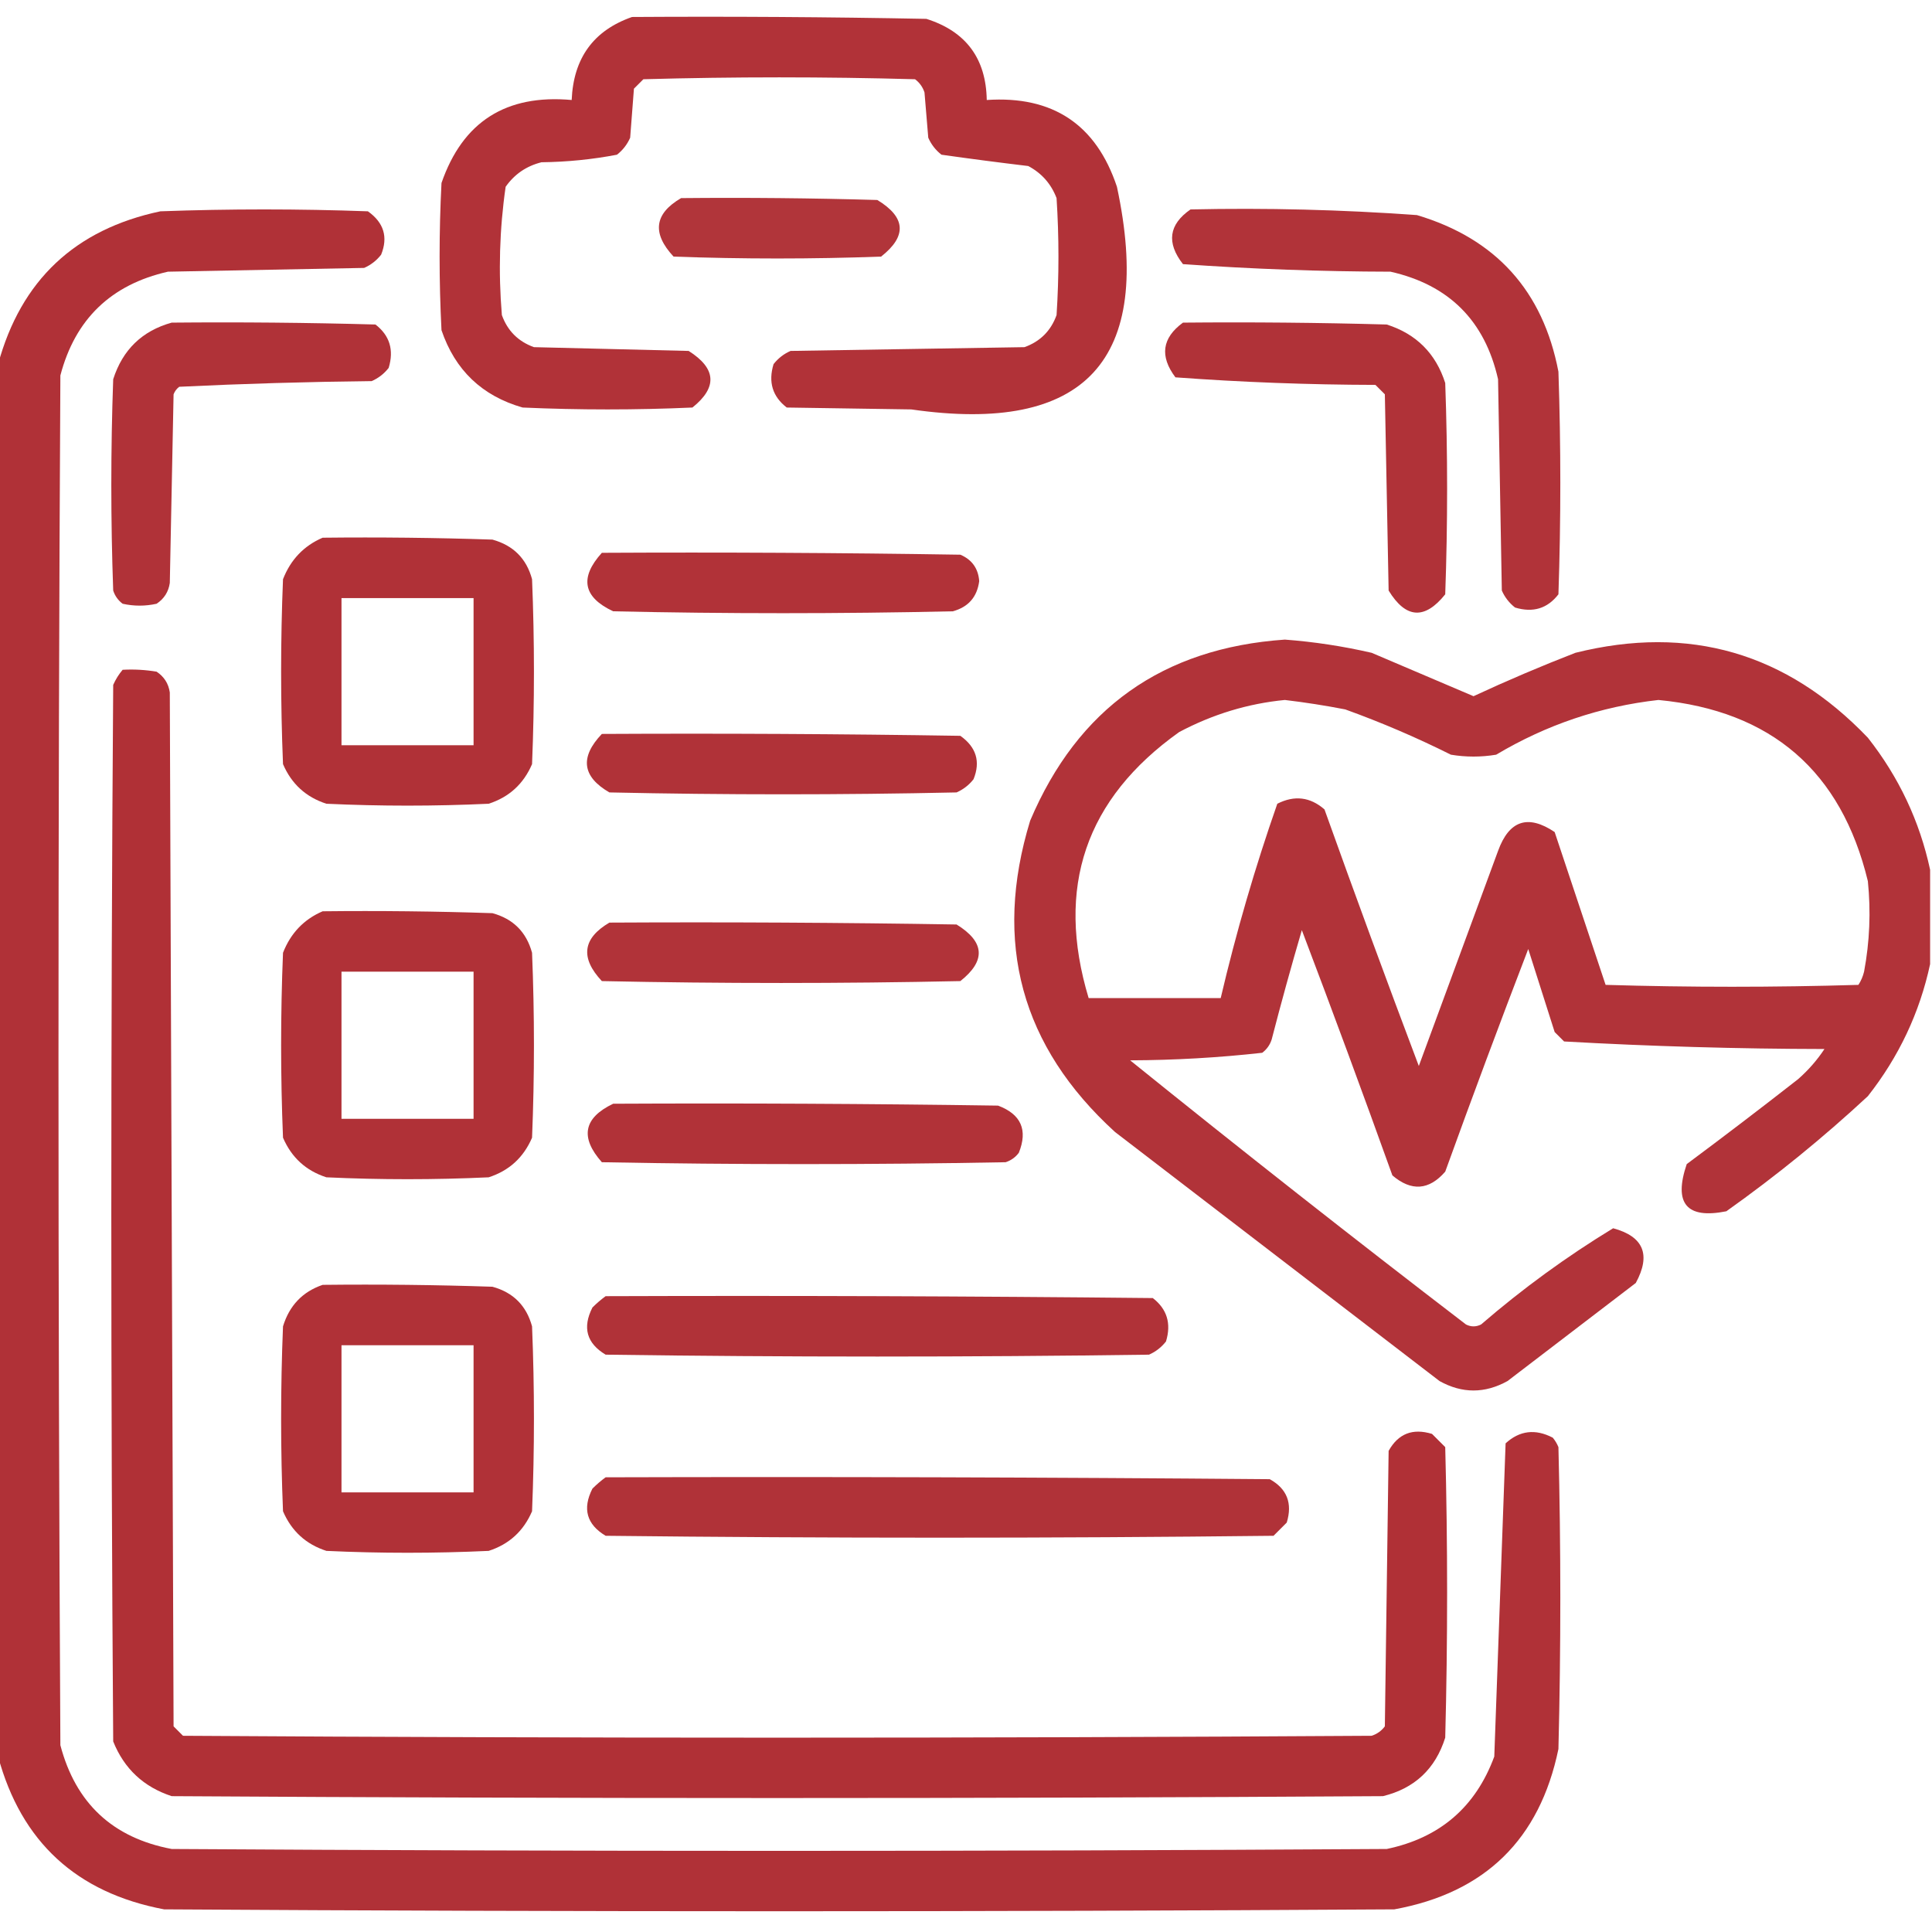 <?xml version="1.0" encoding="UTF-8"?>
<!DOCTYPE svg PUBLIC "-//W3C//DTD SVG 1.1//EN" "http://www.w3.org/Graphics/SVG/1.1/DTD/svg11.dtd">
<svg xmlns="http://www.w3.org/2000/svg" version="1.1" width="512px" height="512px" style="shape-rendering:geometricPrecision; text-rendering:geometricPrecision; image-rendering:optimizeQuality; fill-rule:evenodd; clip-rule:evenodd" xmlns:xlink="http://www.w3.org/1999/xlink">
<g><path style="opacity:0.933" fill="#AB242A" d="M 167.5,4.5 C 193.502,4.333 219.502,4.5 245.5,5C 255.978,8.314 261.311,15.481 261.5,26.5C 279.001,25.324 290.501,32.991 296,49.5C 305.836,95.489 287.669,115.156 241.5,108.5C 230.5,108.333 219.5,108.167 208.5,108C 204.723,105.089 203.556,101.256 205,96.5C 206.214,94.951 207.714,93.784 209.5,93C 230.167,92.667 250.833,92.333 271.5,92C 275.667,90.5 278.5,87.667 280,83.5C 280.667,73.167 280.667,62.833 280,52.5C 278.558,48.725 276.058,45.892 272.5,44C 264.789,43.078 257.123,42.078 249.5,41C 247.951,39.786 246.785,38.286 246,36.5C 245.667,32.5 245.333,28.5 245,24.5C 244.535,23.069 243.701,21.902 242.5,21C 218.5,20.333 194.5,20.333 170.5,21C 169.667,21.833 168.833,22.667 168,23.5C 167.667,27.833 167.333,32.167 167,36.5C 166.215,38.286 165.049,39.786 163.5,41C 156.941,42.255 150.274,42.922 143.5,43C 139.507,43.998 136.341,46.164 134,49.5C 132.378,60.736 132.045,72.069 133,83.5C 134.5,87.667 137.333,90.5 141.5,92C 155.167,92.333 168.833,92.667 182.5,93C 189.843,97.648 190.176,102.648 183.5,108C 168.5,108.667 153.5,108.667 138.5,108C 127.762,104.929 120.596,98.096 117,87.5C 116.333,74.5 116.333,61.5 117,48.5C 122.604,32.265 134.104,24.931 151.5,26.5C 151.97,15.397 157.303,8.064 167.5,4.5 Z"/></g>
<g><path style="opacity:0.918" fill="#AB242A" d="M 180.5,52.5 C 197.837,52.333 215.17,52.5 232.5,53C 240.067,57.58 240.401,62.58 233.5,68C 215.167,68.667 196.833,68.667 178.5,68C 172.731,61.8 173.398,56.633 180.5,52.5 Z"/></g>
<g><path style="opacity:0.936" fill="#AB242A" d="M -0.5,465.5 C -0.5,342.5 -0.5,219.5 -0.5,96.5C 5.547,74.288 19.88,60.788 42.5,56C 60.833,55.333 79.167,55.333 97.5,56C 101.723,58.995 102.889,62.829 101,67.5C 99.786,69.049 98.286,70.216 96.5,71C 79.167,71.333 61.833,71.667 44.5,72C 29.409,75.425 19.909,84.591 16,99.5C 15.333,220.5 15.333,341.5 16,462.5C 20.054,477.888 29.887,487.055 45.5,490C 152.833,490.667 260.167,490.667 367.5,490C 381.558,487.065 391.058,478.899 396,465.5C 396.982,437.795 397.982,410.129 399,382.5C 402.719,379.098 406.886,378.598 411.5,381C 412.126,381.75 412.626,382.584 413,383.5C 413.667,410.167 413.667,436.833 413,463.5C 408.05,487.45 393.55,501.616 369.5,506C 260.833,506.667 152.167,506.667 43.5,506C 20.295,501.623 5.628,488.123 -0.5,465.5 Z"/></g>
<g><path style="opacity:0.929" fill="#AB242A" d="M 315.5,55.5 C 335.546,55.061 355.546,55.561 375.5,57C 396.404,63.238 408.904,77.071 413,98.5C 413.667,118.167 413.667,137.833 413,157.5C 410.089,161.277 406.256,162.444 401.5,161C 399.951,159.786 398.785,158.286 398,156.5C 397.667,137.833 397.333,119.167 397,100.5C 393.5,85 384,75.5 368.5,72C 350.101,71.961 331.768,71.294 313.5,70C 309.072,64.332 309.738,59.498 315.5,55.5 Z"/></g>
<g><path style="opacity:0.932" fill="#AB242A" d="M 45.5,85.5 C 63.503,85.333 81.503,85.5 99.5,86C 103.277,88.911 104.444,92.744 103,97.5C 101.786,99.049 100.286,100.215 98.5,101C 81.456,101.181 64.456,101.681 47.5,102.5C 46.808,103.025 46.308,103.692 46,104.5C 45.667,121.167 45.333,137.833 45,154.5C 44.654,156.848 43.487,158.681 41.5,160C 38.5,160.667 35.5,160.667 32.5,160C 31.299,159.097 30.465,157.931 30,156.5C 29.333,137.833 29.333,119.167 30,100.5C 32.503,92.679 37.67,87.679 45.5,85.5 Z"/></g>
<g><path style="opacity:0.93" fill="#AB242A" d="M 313.5,85.5 C 331.503,85.333 349.503,85.5 367.5,86C 375.333,88.5 380.5,93.667 383,101.5C 383.667,120.167 383.667,138.833 383,157.5C 377.561,164.288 372.561,163.955 368,156.5C 367.667,139.167 367.333,121.833 367,104.5C 366.167,103.667 365.333,102.833 364.5,102C 346.768,101.959 329.101,101.293 311.5,100C 307.284,94.394 307.95,89.561 313.5,85.5 Z"/></g>
<g><path style="opacity:0.936" fill="#AB242A" d="M 85.5,142.5 C 100.504,142.333 115.504,142.5 130.5,143C 136.026,144.526 139.526,148.026 141,153.5C 141.667,169.833 141.667,186.167 141,202.5C 138.744,207.757 134.91,211.257 129.5,213C 115.167,213.667 100.833,213.667 86.5,213C 81.09,211.257 77.256,207.757 75,202.5C 74.333,186.167 74.333,169.833 75,153.5C 77.02,148.315 80.52,144.648 85.5,142.5 Z M 90.5,158.5 C 102.167,158.5 113.833,158.5 125.5,158.5C 125.5,171.5 125.5,184.5 125.5,197.5C 113.833,197.5 102.167,197.5 90.5,197.5C 90.5,184.5 90.5,171.5 90.5,158.5 Z"/></g>
<g><path style="opacity:0.933" fill="#AB242A" d="M 159.5,146.5 C 191.168,146.333 222.835,146.5 254.5,147C 257.581,148.312 259.248,150.645 259.5,154C 258.949,158.218 256.616,160.884 252.5,162C 222.5,162.667 192.5,162.667 162.5,162C 154.521,158.271 153.521,153.105 159.5,146.5 Z"/></g>
<g><path style="opacity:0.928" fill="#AB242A" d="M 511.5,230.5 C 511.5,238.833 511.5,247.167 511.5,255.5C 508.733,268.371 503.233,280.038 495,290.5C 483.142,301.505 470.642,311.672 457.5,321C 446.958,323.113 443.458,318.946 447,308.5C 456.923,301.121 466.757,293.621 476.5,286C 479.206,283.629 481.539,280.963 483.5,278C 460.45,277.959 437.45,277.292 414.5,276C 413.667,275.167 412.833,274.333 412,273.5C 409.667,266.167 407.333,258.833 405,251.5C 397.47,271.089 390.137,290.756 383,310.5C 378.7,315.446 374.033,315.779 369,311.5C 361.197,289.756 353.197,268.09 345,246.5C 342.178,256.123 339.511,265.789 337,275.5C 336.535,276.931 335.701,278.097 334.5,279C 322.93,280.292 311.263,280.958 299.5,281C 328.88,304.715 358.546,328.048 388.5,351C 389.833,351.667 391.167,351.667 392.5,351C 403.498,341.509 415.165,333.009 427.5,325.5C 435.568,327.684 437.568,332.518 433.5,340C 422.167,348.667 410.833,357.333 399.5,366C 393.483,369.325 387.483,369.325 381.5,366C 352.833,344 324.167,322 295.5,300C 270.622,277.327 263.122,249.827 273,217.5C 285.609,187.742 308.109,171.742 340.5,169.5C 348.238,170.084 355.904,171.25 363.5,173C 372.505,176.836 381.505,180.67 390.5,184.5C 399.372,180.376 408.372,176.542 417.5,173C 447.63,165.493 473.464,172.993 495,195.5C 503.233,205.962 508.733,217.629 511.5,230.5 Z M 340.5,185.5 C 345.847,186.136 351.18,186.969 356.5,188C 366.065,191.449 375.399,195.449 384.5,200C 388.5,200.667 392.5,200.667 396.5,200C 409.835,192.055 424.168,187.222 439.5,185.5C 469.445,188.374 487.945,204.374 495,233.5C 495.822,241.555 495.488,249.555 494,257.5C 493.691,258.766 493.191,259.933 492.5,261C 470.167,261.667 447.833,261.667 425.5,261C 421.006,247.517 416.506,234.017 412,220.5C 404.925,215.747 399.925,217.414 397,225.5C 390,244.5 383,263.5 376,282.5C 367.47,259.91 359.137,237.244 351,214.5C 347.205,211.197 343.038,210.697 338.5,213C 332.596,229.882 327.596,247.048 323.5,264.5C 311.833,264.5 300.167,264.5 288.5,264.5C 279.661,235.183 287.661,211.683 312.5,194C 321.396,189.282 330.729,186.449 340.5,185.5 Z"/></g>
<g><path style="opacity:0.938" fill="#AB242A" d="M 32.5,177.5 C 35.518,177.335 38.518,177.502 41.5,178C 43.487,179.319 44.654,181.152 45,183.5C 45.333,274.833 45.667,366.167 46,457.5C 46.833,458.333 47.667,459.167 48.5,460C 153.5,460.667 258.5,460.667 363.5,460C 364.931,459.535 366.097,458.701 367,457.5C 367.333,433.167 367.667,408.833 368,384.5C 370.541,379.931 374.375,378.431 379.5,380C 380.667,381.167 381.833,382.333 383,383.5C 383.667,409.167 383.667,434.833 383,460.5C 380.393,468.775 374.893,473.941 366.5,476C 259.5,476.667 152.5,476.667 45.5,476C 38.066,473.565 32.899,468.732 30,461.5C 29.333,368.167 29.333,274.833 30,181.5C 30.662,180.016 31.495,178.683 32.5,177.5 Z"/></g>
<g><path style="opacity:0.931" fill="#AB242A" d="M 159.5,194.5 C 191.168,194.333 222.835,194.5 254.5,195C 258.723,197.995 259.889,201.829 258,206.5C 256.786,208.049 255.286,209.215 253.5,210C 222.833,210.667 192.167,210.667 161.5,210C 154.281,205.834 153.614,200.668 159.5,194.5 Z"/></g>
<g><path style="opacity:0.937" fill="#AB242A" d="M 85.5,241.5 C 100.504,241.333 115.504,241.5 130.5,242C 136,243.5 139.5,247 141,252.5C 141.667,268.833 141.667,285.167 141,301.5C 138.744,306.757 134.91,310.257 129.5,312C 115.167,312.667 100.833,312.667 86.5,312C 81.09,310.257 77.256,306.757 75,301.5C 74.333,285.167 74.333,268.833 75,252.5C 77.02,247.315 80.52,243.648 85.5,241.5 Z M 90.5,257.5 C 102.167,257.5 113.833,257.5 125.5,257.5C 125.5,270.5 125.5,283.5 125.5,296.5C 113.833,296.5 102.167,296.5 90.5,296.5C 90.5,283.5 90.5,270.5 90.5,257.5 Z"/></g>
<g><path style="opacity:0.927" fill="#AB242A" d="M 161.5,244.5 C 192.168,244.333 222.835,244.5 253.5,245C 260.987,249.606 261.321,254.606 254.5,260C 222.833,260.667 191.167,260.667 159.5,260C 153.723,253.844 154.39,248.677 161.5,244.5 Z"/></g>
<g><path style="opacity:0.933" fill="#AB242A" d="M 162.5,292.5 C 196.502,292.333 230.502,292.5 264.5,293C 270.596,295.288 272.429,299.454 270,305.5C 269.097,306.701 267.931,307.535 266.5,308C 230.833,308.667 195.167,308.667 159.5,308C 153.651,301.413 154.651,296.246 162.5,292.5 Z"/></g>
<g><path style="opacity:0.937" fill="#AB242A" d="M 85.5,340.5 C 100.504,340.333 115.504,340.5 130.5,341C 136,342.5 139.5,346 141,351.5C 141.667,367.833 141.667,384.167 141,400.5C 138.744,405.757 134.91,409.257 129.5,411C 115.167,411.667 100.833,411.667 86.5,411C 81.09,409.257 77.256,405.757 75,400.5C 74.333,384.167 74.333,367.833 75,351.5C 76.684,345.984 80.184,342.318 85.5,340.5 Z M 90.5,356.5 C 102.167,356.5 113.833,356.5 125.5,356.5C 125.5,369.5 125.5,382.5 125.5,395.5C 113.833,395.5 102.167,395.5 90.5,395.5C 90.5,382.5 90.5,369.5 90.5,356.5 Z"/></g>
<g><path style="opacity:0.931" fill="#AB242A" d="M 160.5,343.5 C 208.834,343.333 257.168,343.5 305.5,344C 309.277,346.911 310.444,350.744 309,355.5C 307.786,357.049 306.286,358.215 304.5,359C 256.5,359.667 208.5,359.667 160.5,359C 155.465,355.987 154.298,351.82 157,346.5C 158.145,345.364 159.312,344.364 160.5,343.5 Z"/></g>
<g><path style="opacity:0.931" fill="#AB242A" d="M 160.5,391.5 C 219.168,391.333 277.834,391.5 336.5,392C 341.069,394.541 342.569,398.375 341,403.5C 339.833,404.667 338.667,405.833 337.5,407C 278.5,407.667 219.5,407.667 160.5,407C 155.465,403.987 154.298,399.82 157,394.5C 158.145,393.364 159.312,392.364 160.5,391.5 Z"/></g>
</svg>
